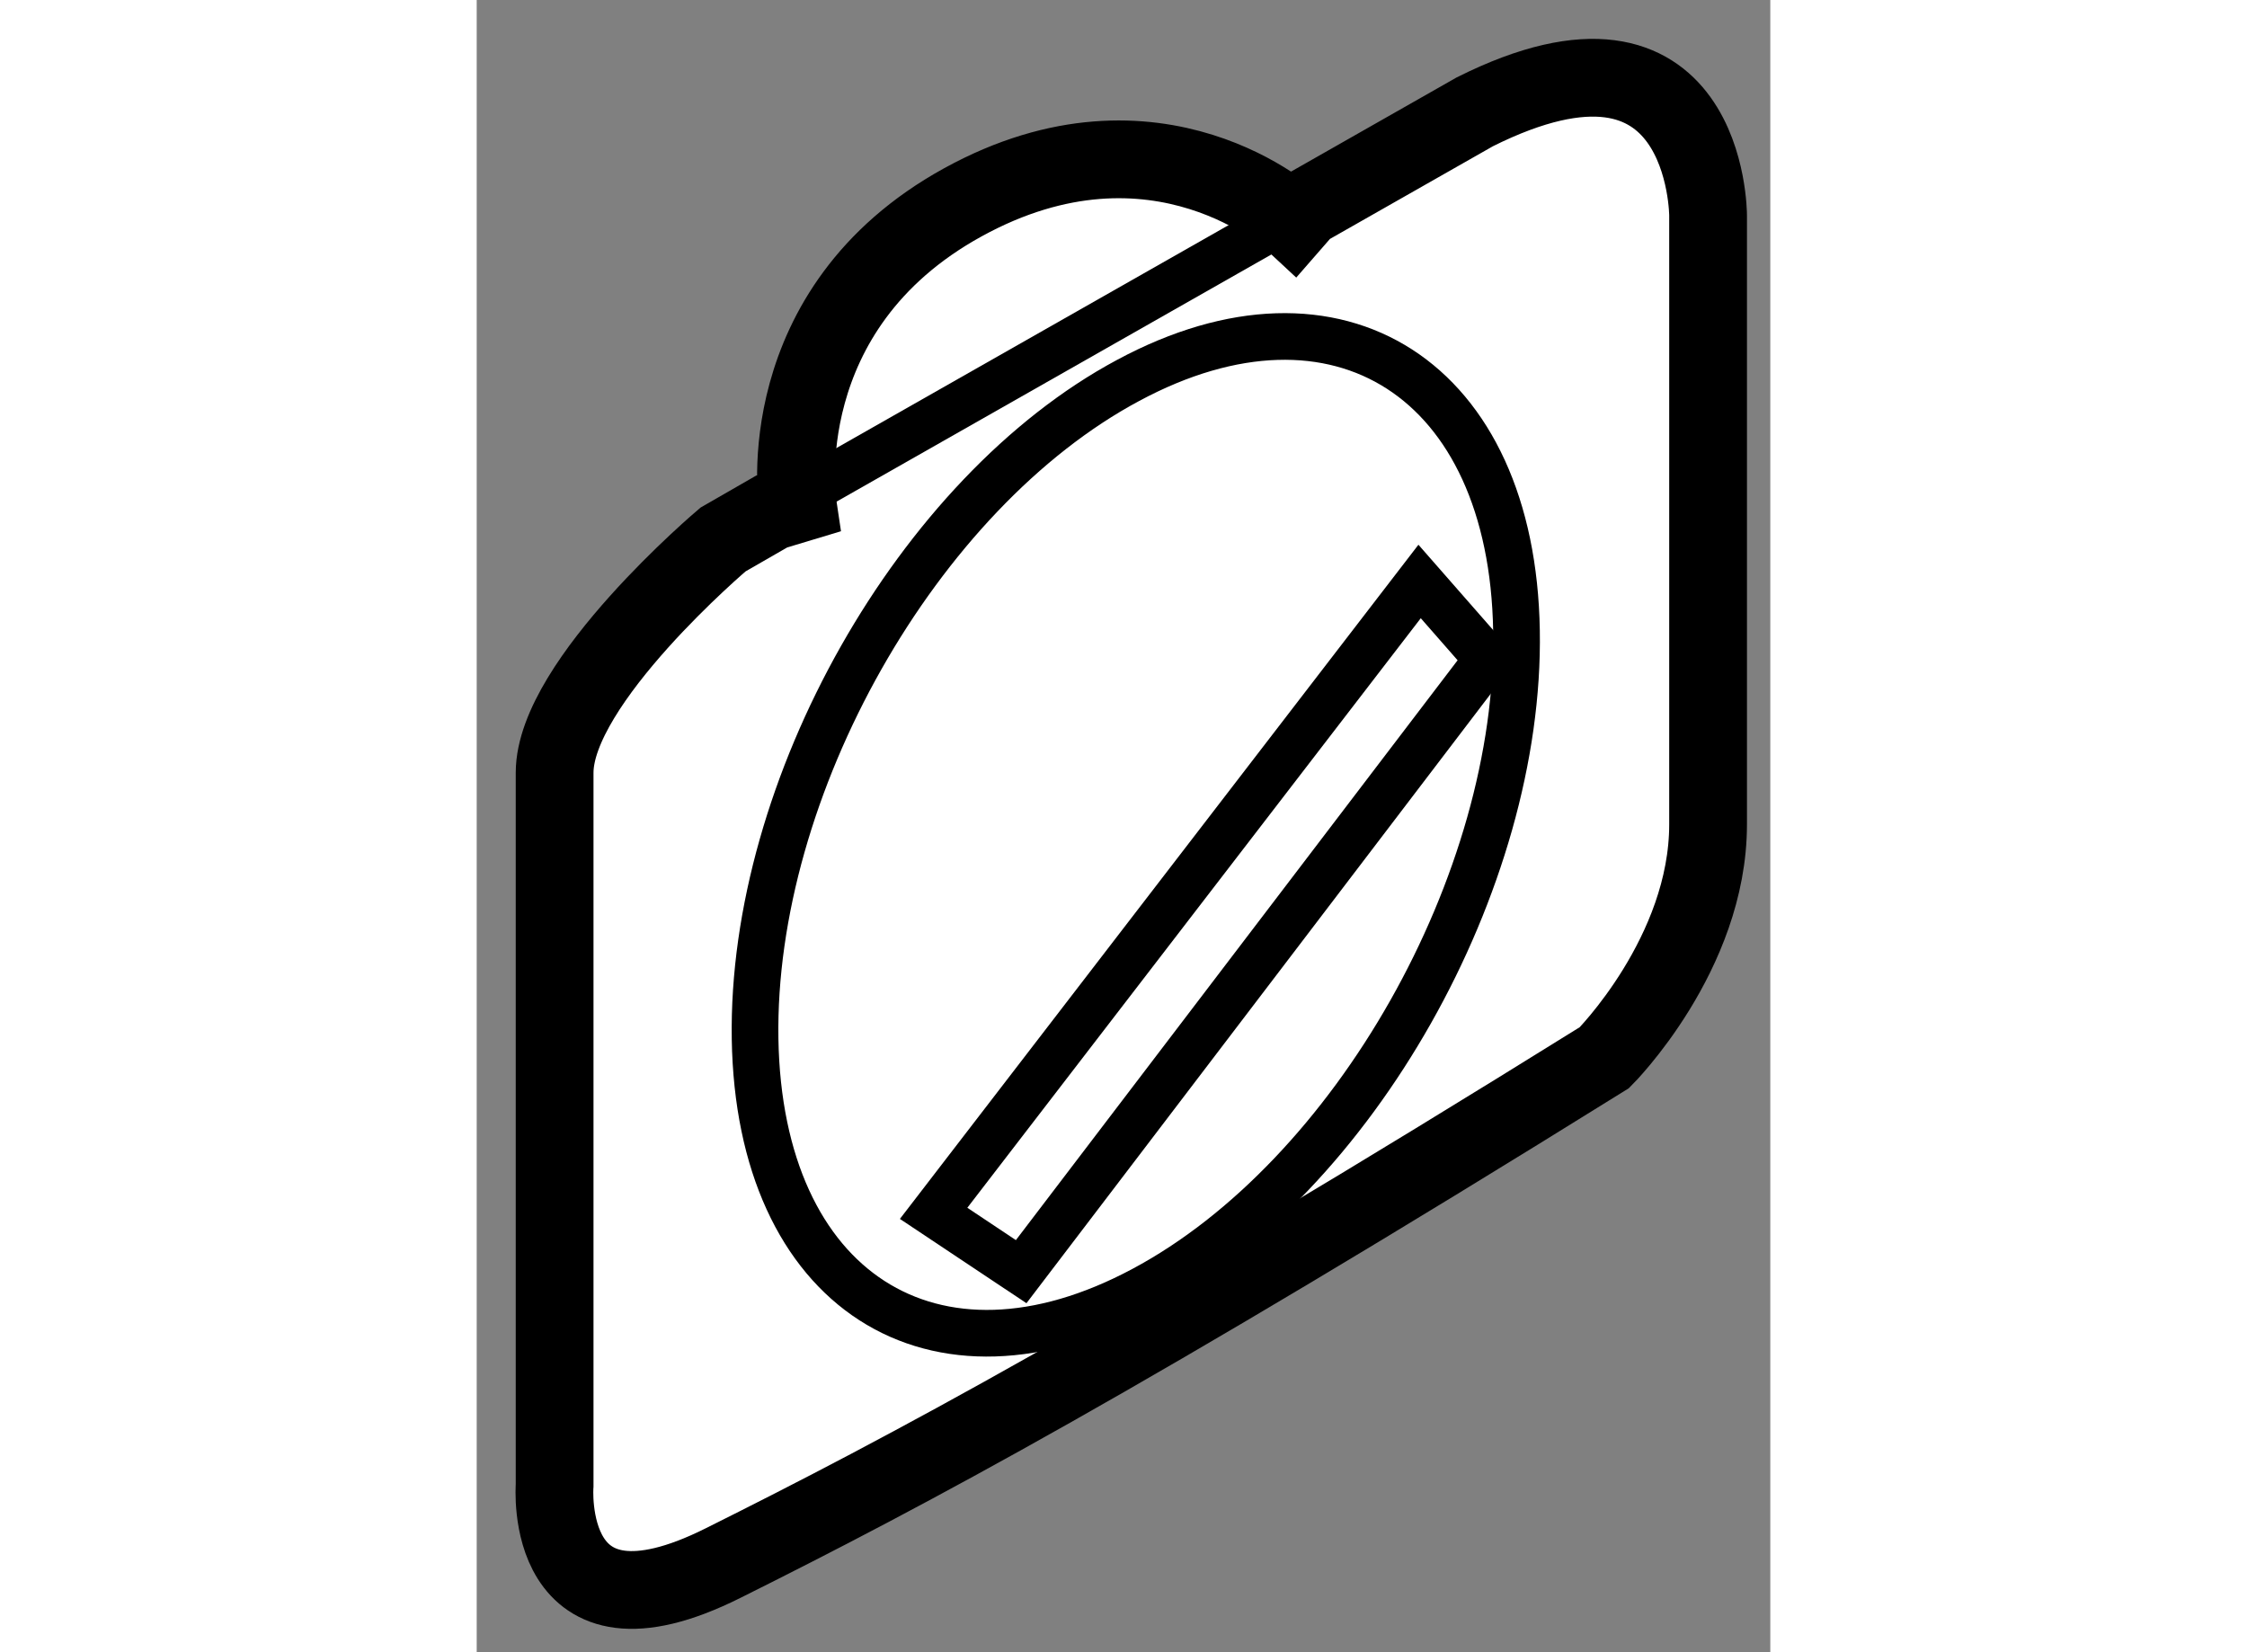 <?xml version="1.0" encoding="utf-8"?>
<!-- Generator: Adobe Illustrator 15.1.0, SVG Export Plug-In . SVG Version: 6.00 Build 0)  -->
<!DOCTYPE svg PUBLIC "-//W3C//DTD SVG 1.1//EN" "http://www.w3.org/Graphics/SVG/1.1/DTD/svg11.dtd">
<svg version="1.1" xmlns="http://www.w3.org/2000/svg" xmlns:xlink="http://www.w3.org/1999/xlink" x="0px" y="0px" width="244.8px"
	 height="180px" viewBox="132.291 137.175 8.318 10.624" enable-background="new 0 0 244.8 180" xml:space="preserve">
	
<rect x="132.291" y="137.175" width="8.318" height="10.624" fill="#808080" stroke="none"/>
	
<g><path fill="#FFFFFF" stroke="#000000" stroke-width="0.5" d="M134.354,140.414c0,0-0.188-1.25,1.063-1.938
			s2.125,0.125,2.125,0.125l0.075-0.086l1.092-0.621c1.5-0.75,1.5,0.666,1.5,0.666s0,3.084,0,3.916c0,0.834-0.667,1.5-0.667,1.5
			c-3.083,1.918-4.5,2.668-5.667,3.25c-1.167,0.584-1.083-0.5-1.083-0.5s0-4,0-4.582c0-0.584,1.083-1.5,1.083-1.5l0.313-0.18
			L134.354,140.414z"></path><line fill="none" stroke="#000000" stroke-width="0.3" x1="137.617" y1="138.516" x2="134.188" y2="140.465"></line><path fill="none" stroke="#000000" stroke-width="0.3" d="M138.977,141.23c0.028,1.615-1.046,3.514-2.398,4.236
			c-1.353,0.725-2.472,0.004-2.498-1.611s1.046-3.51,2.399-4.234C137.83,138.895,138.95,139.617,138.977,141.23z"></path><polygon fill="none" stroke="#000000" stroke-width="0.3" points="138.354,140.914 135.229,144.977 135.792,145.352 
			138.792,141.414 		"></polygon></g>


</svg>